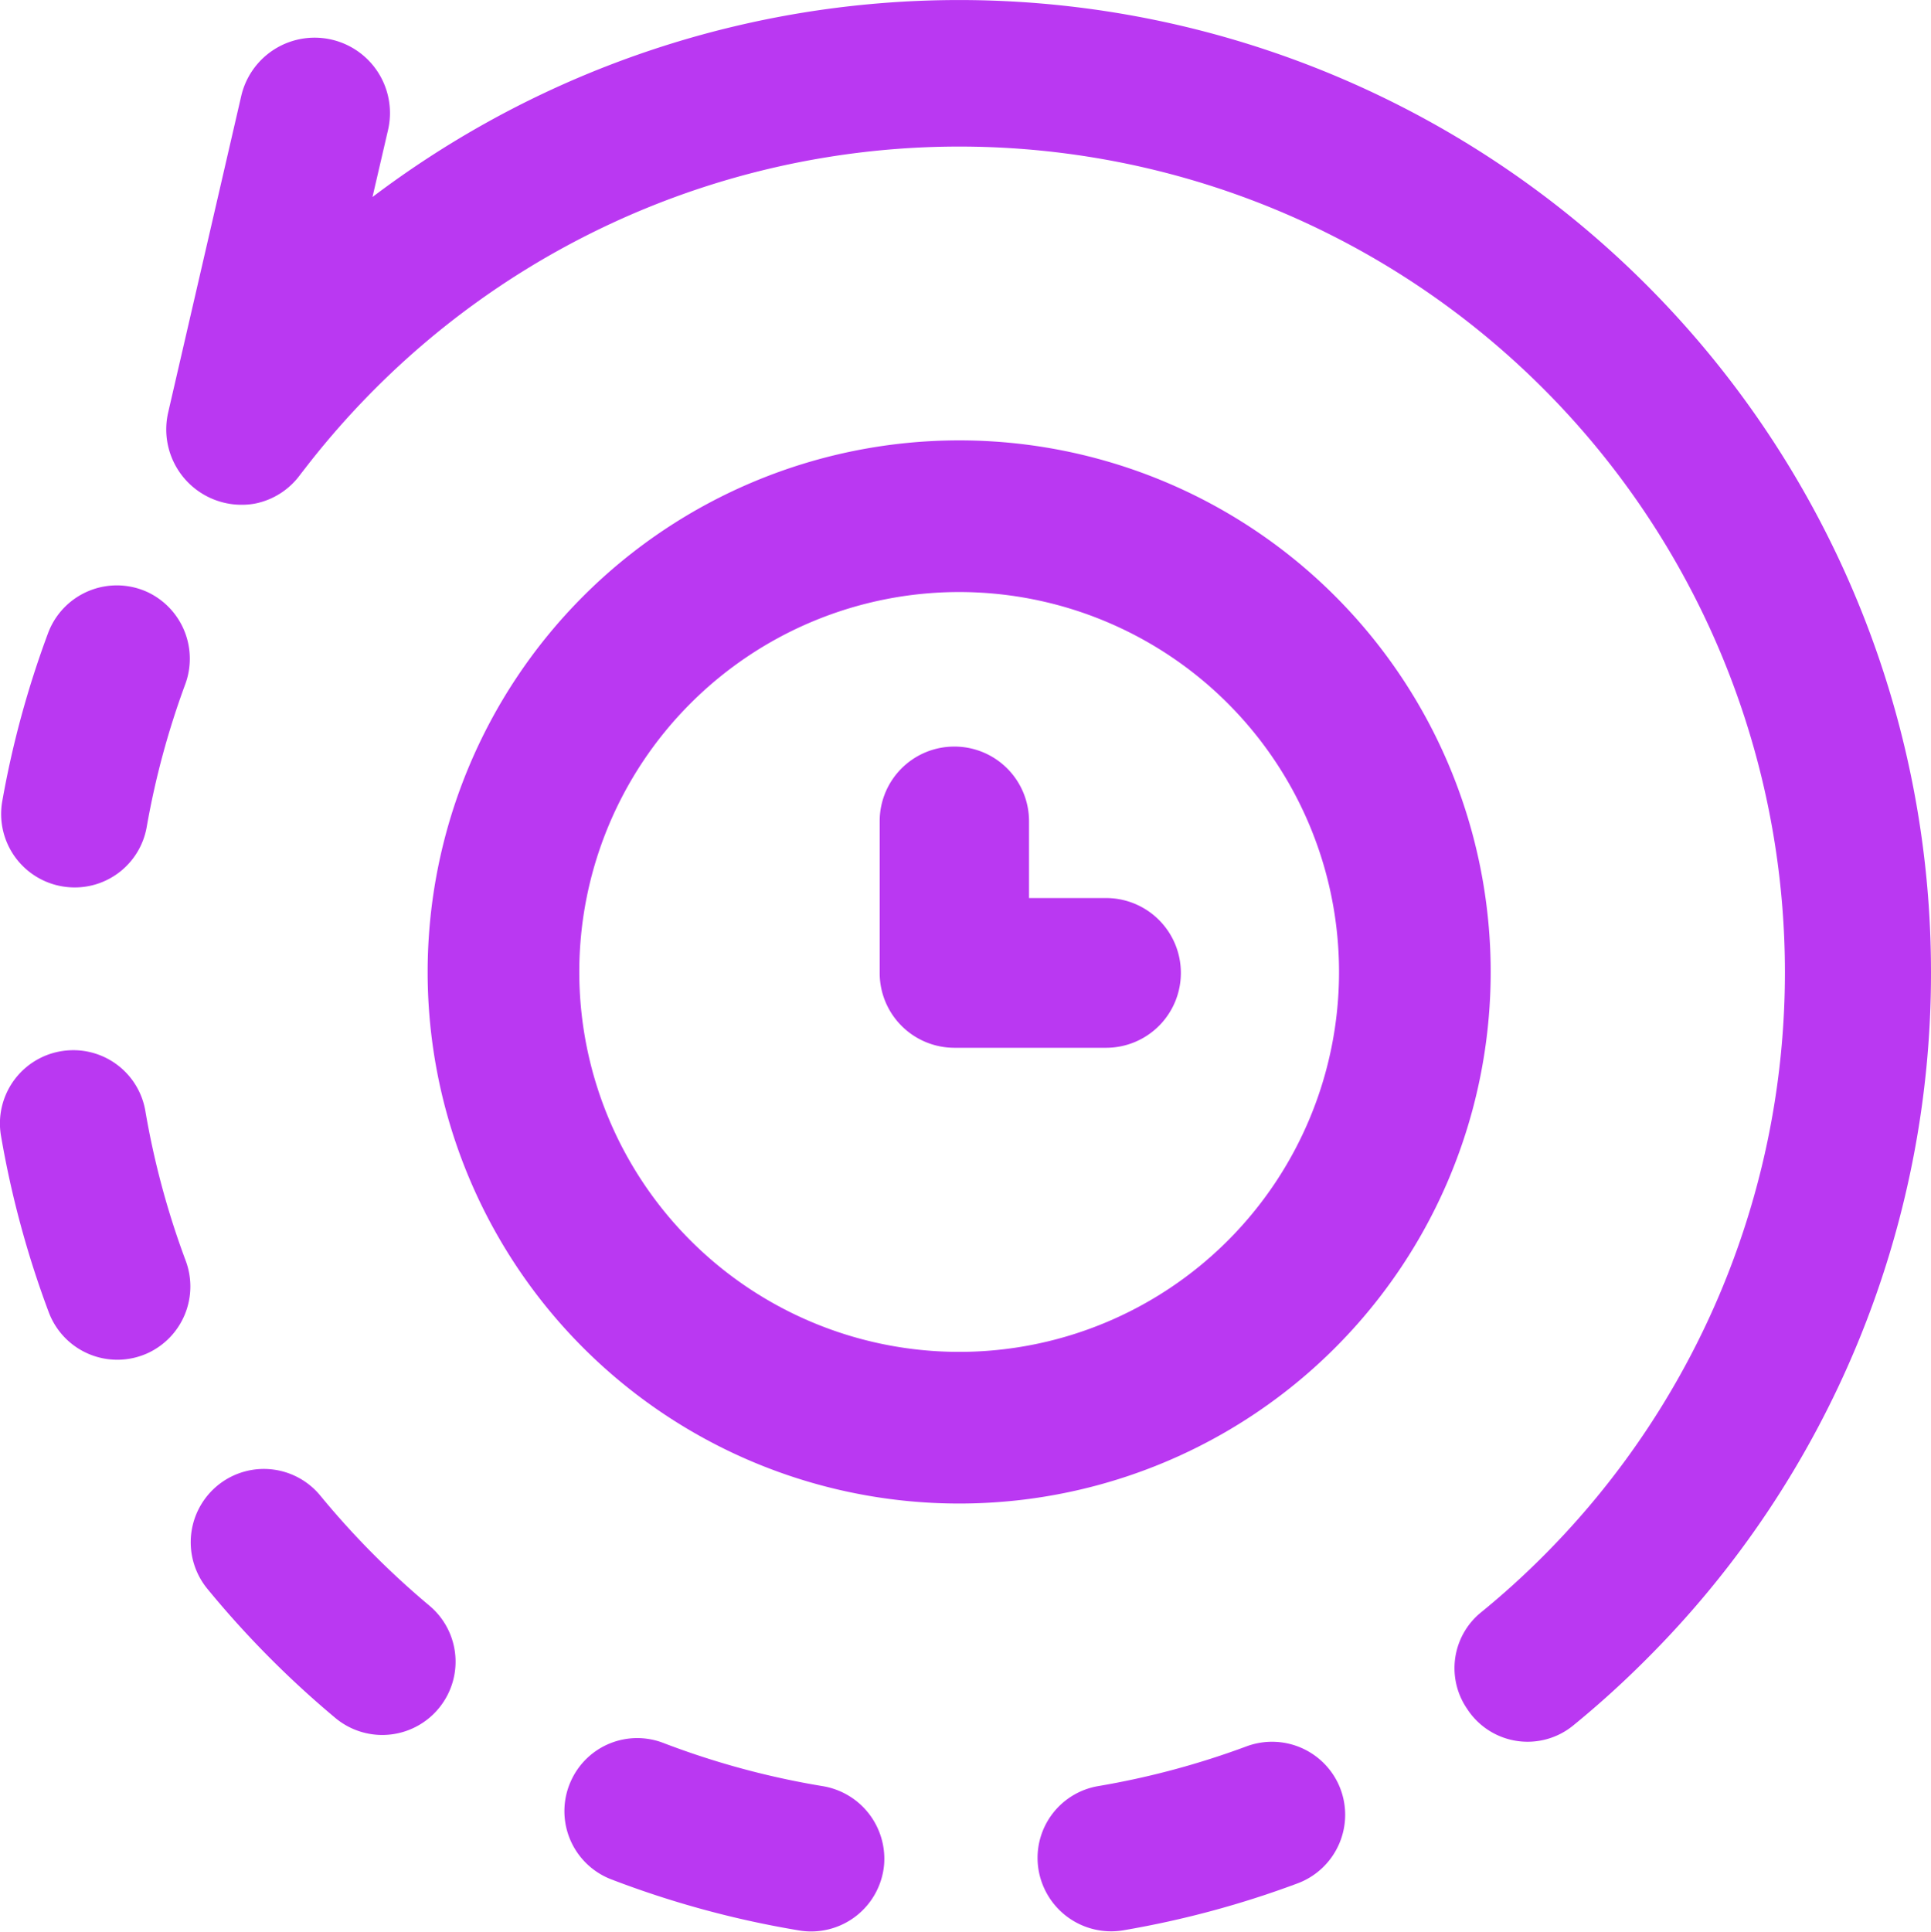 <svg xmlns="http://www.w3.org/2000/svg" viewBox="0 0 100.47 100.5"><defs><style>.cls-1{fill:#ba38f2;}</style></defs><g id="Capa_2" data-name="Capa 2"><g id="Capa_1-2" data-name="Capa 1"><path class="cls-1" d="M61.44,50.62h0a3.89,3.89,0,0,1-3.89,3.89h-7.9a3.89,3.89,0,0,1-3.88-3.89v-7.9a3.88,3.88,0,0,1,3.88-3.88h0a3.88,3.88,0,0,1,3.89,3.88v4h4A3.89,3.89,0,0,1,61.44,50.62Z"></path><path class="cls-1" d="M49.91,22.91h0A27.66,27.66,0,0,0,22.25,50.57h0A27.65,27.65,0,0,0,49.91,78.22h0A27.65,27.65,0,0,0,77.56,50.57h0A27.65,27.65,0,0,0,49.91,22.91ZM69.67,50.57A19.76,19.76,0,0,1,49.91,70.33h0A19.77,19.77,0,0,1,30.14,50.57h0A19.77,19.77,0,0,1,49.91,30.8h0A19.77,19.77,0,0,1,69.67,50.57Z"></path><path class="cls-1" d="M67.46,98a49.84,49.84,0,0,1-9,2.42A3.83,3.83,0,0,1,54,97h0a3.79,3.79,0,0,1,3.14-4.08,42.53,42.53,0,0,0,7.75-2.08,3.81,3.81,0,0,1,4.76,2h0A3.81,3.81,0,0,1,67.46,98Z"></path><path class="cls-1" d="M46,97v0a3.81,3.81,0,0,1-4.42,3.43,50.25,50.25,0,0,1-9.78-2.66,3.8,3.8,0,0,1-2.06-5.19v0a3.78,3.78,0,0,1,4.76-1.91,42.6,42.6,0,0,0,8.29,2.25A3.83,3.83,0,0,1,46,97Z"></path><path class="cls-1" d="M23,88.65h0a3.81,3.81,0,0,1-5.57.71,50.49,50.49,0,0,1-6.63-6.69,3.82,3.82,0,0,1,.76-5.57h0a3.8,3.8,0,0,1,5.09.69,43.62,43.62,0,0,0,5.7,5.75A3.8,3.8,0,0,1,23,88.65Z"></path><path class="cls-1" d="M7.72,70.38h0a3.81,3.81,0,0,1-5.19-2.13A50.39,50.39,0,0,1,.05,59.08a3.81,3.81,0,0,1,3.43-4.43h0a3.8,3.8,0,0,1,4.08,3.13,42.83,42.83,0,0,0,2.11,7.83A3.82,3.82,0,0,1,7.72,70.38Z"></path><path class="cls-1" d="M9.63,35.62a42.71,42.71,0,0,0-2,7.42,3.8,3.8,0,0,1-4.11,3.11h0A3.82,3.82,0,0,1,.12,41.67,50,50,0,0,1,2.5,32.94a3.82,3.82,0,0,1,5.19-2.13h0A3.83,3.83,0,0,1,9.63,35.62Z"></path><path class="cls-1" d="M100.47,50.57A50.4,50.4,0,0,1,85.66,86.32a49.81,49.81,0,0,1-3.81,3.45A3.75,3.75,0,0,1,76.4,89l-.08-.12a3.74,3.74,0,0,1,.74-5,42.06,42.06,0,0,0,3.22-2.91A42.95,42.95,0,0,0,19.54,20.2a43.48,43.48,0,0,0-3.49,3.94l-.42.54a3.84,3.84,0,0,1-2.32,1.51,3.64,3.64,0,0,1-.74.07,3.83,3.83,0,0,1-.88-.1,3.92,3.92,0,0,1-2.94-4.7l.05-.22L12.55,5a3.92,3.92,0,1,1,7.64,1.76l-.81,3.49a50.57,50.57,0,0,1,81.09,40.32Z"></path></g></g></svg>
